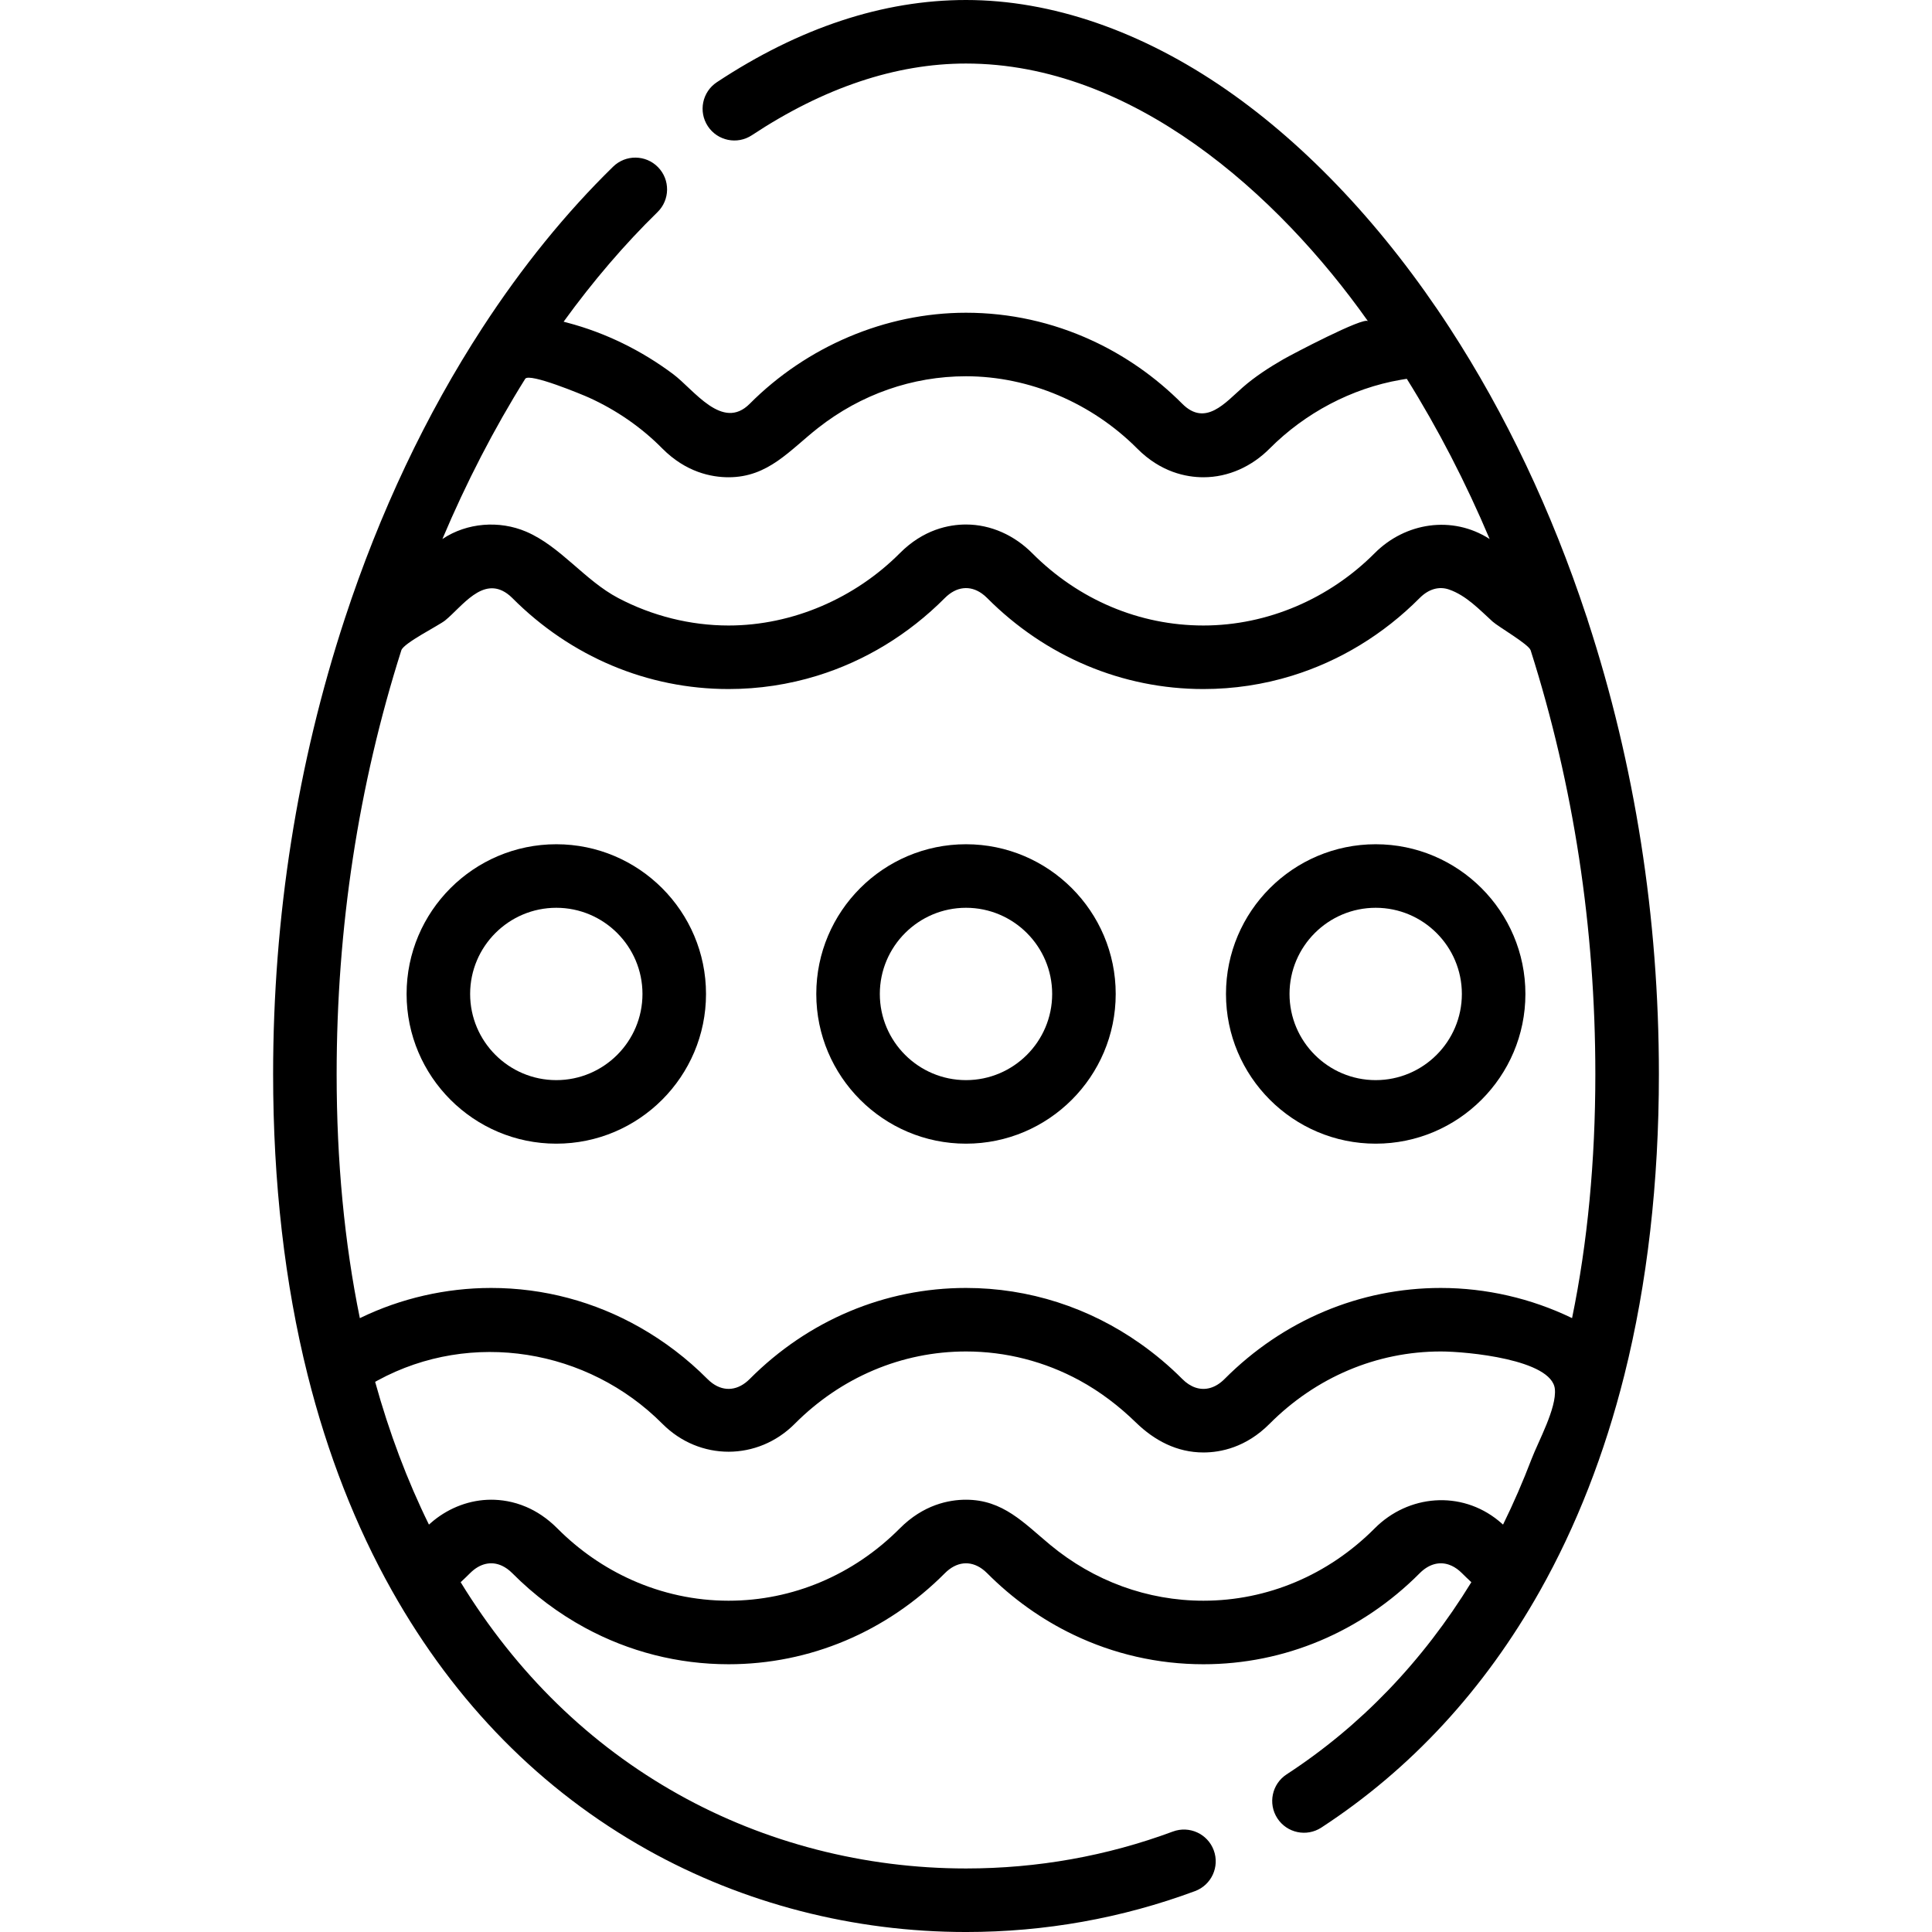 <?xml version="1.0" encoding="iso-8859-1"?>
<!-- Uploaded to: SVG Repo, www.svgrepo.com, Generator: SVG Repo Mixer Tools -->
<svg fill="#000000" height="800px" width="800px" version="1.1" id="Layer_1" xmlns="http://www.w3.org/2000/svg" xmlns:xlink="http://www.w3.org/1999/xlink" 
	 viewBox="0 0 511.999 511.999" xml:space="preserve">
<g>
	<g>
		<path d="M147.425,223.734c-21.877,0-39.674,17.797-39.674,39.675c0,21.875,17.798,39.674,39.674,39.674
			c21.877,0,39.675-17.797,39.675-39.674S169.303,223.734,147.425,223.734z M147.425,286.245c-12.592,0-22.836-10.244-22.836-22.836
			c0-12.593,10.245-22.837,22.836-22.837c12.592,0,22.837,10.244,22.837,22.837C170.262,276.001,160.018,286.245,147.425,286.245z"
			/>
	</g>
</g>
<g>
	<g>
		<path d="M255.999,223.734c-21.877,0-39.675,17.797-39.675,39.675c0,21.875,17.798,39.674,39.675,39.674
			s39.674-17.797,39.674-39.674S277.876,223.734,255.999,223.734z M255.999,286.245c-12.592,0-22.837-10.244-22.837-22.836
			c0-12.593,10.245-22.837,22.837-22.837s22.836,10.244,22.836,22.837C278.836,276.001,268.592,286.245,255.999,286.245z"/>
	</g>
</g>
<g>
	<g>
		<path d="M364.573,223.734c-21.877,0-39.675,17.797-39.675,39.675c0,21.875,17.798,39.674,39.675,39.674
			c21.877,0,39.674-17.797,39.674-39.674S386.449,223.734,364.573,223.734z M364.573,286.245c-12.592,0-22.837-10.244-22.837-22.836
			c0-12.593,10.245-22.837,22.837-22.837s22.836,10.244,22.836,22.837C387.409,276.001,377.165,286.245,364.573,286.245z"/>
	</g>
</g>
<g>
	<g>
		<path d="M420.771,164.414c-0.1-0.391-0.218-0.773-0.369-1.141c-9.211-27.895-21.401-53.595-36.236-76.397
			c-17.15-26.359-37.63-48.191-59.227-63.136C302.494,8.21,278.655,0,255.999,0c-21.942,0-44.157,7.331-66.028,21.789
			c-3.878,2.564-4.944,7.787-2.38,11.665c2.564,3.879,7.787,4.945,11.666,2.381c19.068-12.606,38.158-18.997,56.742-18.997
			c43.994,0,82.561,34.41,106.534,68.297c-0.953-1.347-20.46,8.935-22.451,10.087c-3.759,2.173-7.47,4.566-10.748,7.431
			c-4.561,3.986-9.869,10.533-16.019,4.353c-7.116-7.149-15.267-12.801-24.074-16.845c-10.362-4.759-21.635-7.283-33.243-7.283
			c-21.406,0-42.253,8.995-57.317,24.129c-7.25,7.287-14.752-3.719-20.297-7.865c-8.36-6.253-17.899-10.957-28.002-13.617
			c-0.255-0.067-0.506-0.14-0.762-0.204c-0.085-0.022-0.169-0.047-0.254-0.068c7.784-10.746,16.121-20.481,24.883-29.044
			c3.325-3.25,3.388-8.579,0.138-11.904c-3.251-3.326-8.582-3.387-11.905-0.137c-12.498,12.212-24.155,26.583-34.65,42.714
			c-14.939,22.963-27.197,48.868-36.432,76.994c-12.62,38.442-19.021,79.084-19.021,120.794c0,28.664,3.077,55.482,9.146,79.707
			c5.232,20.886,12.758,40.133,22.372,57.211c16.772,29.796,39.543,52.887,67.677,68.632c25.462,14.249,54.656,21.781,84.427,21.781
			c20.9,0,41.318-3.647,60.689-10.839c4.359-1.619,6.58-6.463,4.963-10.823c-1.618-4.359-6.461-6.581-10.823-4.963
			c-17.49,6.494-35.937,9.786-54.83,9.786c-26.898,0-53.249-6.79-76.205-19.637c-23.493-13.148-42.882-32.042-57.715-56.223
			c0.081-0.074,0.155-0.152,0.235-0.226c0.742-0.689,1.469-1.385,2.173-2.091c0.024-0.024,0.049-0.047,0.074-0.071
			c2.611-2.623,5.65-3.28,8.474-1.968c0.942,0.438,1.859,1.093,2.73,1.968c5.808,5.835,12.299,10.687,19.279,14.472
			c11.631,6.31,24.615,9.657,38.037,9.657c21.474,0,41.83-8.569,57.319-24.129c3.046-3.062,6.674-3.442,9.865-1.146
			c0.025,0.018,0.049,0.04,0.074,0.058c0.202,0.148,0.403,0.304,0.602,0.474c0.223,0.191,0.443,0.396,0.661,0.614
			c6.775,6.807,14.483,12.277,22.808,16.276c10.704,5.142,22.43,7.853,34.509,7.853c21.474,0,41.829-8.569,57.317-24.129
			c2.392-2.403,5.144-3.156,7.762-2.254c0.199,0.068,0.396,0.152,0.593,0.239c0.038,0.018,0.077,0.029,0.117,0.047
			c0.942,0.438,1.86,1.093,2.731,1.968c0.731,0.734,1.49,1.458,2.261,2.175c0.075,0.07,0.144,0.141,0.22,0.211
			c-12.911,21.034-29.352,38.143-48.953,50.922c-3.895,2.54-4.994,7.755-2.454,11.651c2.539,3.895,7.755,4.994,11.649,2.455
			c23.714-15.463,43.208-36.571,57.942-62.744c9.612-17.074,17.14-36.323,22.372-57.211c6.068-24.225,9.146-51.043,9.146-79.707
			C439.621,243.152,433.276,202.698,420.771,164.414z M139.181,100.397c1.056-1.69,15.275,4.241,16.893,4.973
			c7.183,3.254,13.874,7.835,19.416,13.459c0.018,0.019,0.038,0.036,0.056,0.054c6.248,6.277,12.984,7.595,17.535,7.595
			c10.54,0,16.198-7.18,23.777-13.116c11.288-8.841,24.913-13.649,39.142-13.649c16.822,0,33.377,7.107,45.383,19.169
			c6.247,6.277,12.983,7.595,17.535,7.596c6.672,0,12.867-2.901,17.538-7.596c9.348-9.398,21.689-15.982,34.772-18.234
			c0.369-0.064,0.739-0.128,1.11-0.185c0.161-0.025,0.321-0.043,0.482-0.066c8.246,13.202,15.585,27.399,21.95,42.449
			c-0.018-0.011-0.036-0.02-0.056-0.034c-9.838-6.306-22.313-4.352-30.41,3.784c-11.972,12.028-28.363,19.169-45.382,19.169
			c-16.962,0-33.08-6.807-45.384-19.168c-4.655-4.68-10.883-7.596-17.536-7.596c-4.551,0-11.286,1.318-17.535,7.596
			c-11.815,11.869-28.362,19.169-45.383,19.169c-10.152,0-20.247-2.548-29.229-7.267c-8.898-4.675-15.302-13.702-24.413-17.6
			c-7.108-3.039-15.69-2.393-22.149,1.913c-0.019,0.012-0.037,0.021-0.056,0.034C123.596,127.797,130.936,113.599,139.181,100.397z
			 M405.863,386.695c-2.251,5.889-4.757,11.681-7.54,17.338c-0.022-0.021-0.046-0.039-0.068-0.06
			c-0.152-0.138-0.304-0.263-0.456-0.395c-0.232-0.202-0.465-0.405-0.699-0.596c-9.951-8.076-23.889-6.901-32.799,2.053
			c-12.304,12.361-28.422,19.169-45.383,19.169c-14.842,0-29.036-5.213-40.597-14.797c-7.002-5.806-12.5-11.967-22.323-11.967
			c-4.551,0-11.288,1.318-17.535,7.596c-12.304,12.361-28.422,19.169-45.383,19.169c-8.933,0-17.624-1.906-25.655-5.499
			c-7.218-3.229-13.902-7.818-19.726-13.67c-2.734-2.747-5.561-4.544-8.258-5.697c-3.467-1.483-6.718-1.899-9.279-1.899
			c-5.563,0-10.96,2.052-15.262,5.541c-0.24,0.195-0.48,0.404-0.72,0.613c-0.145,0.126-0.291,0.246-0.435,0.377
			c-0.024,0.021-0.047,0.039-0.071,0.062c-5.744-11.679-10.519-24.347-14.257-37.83c0.244-0.136,0.486-0.274,0.732-0.406
			c24.789-13.461,55.635-8.331,75.397,11.527c9.85,9.894,25.278,9.838,35.07-0.001c12.302-12.361,28.419-19.169,45.381-19.169
			c10.602,0,20.873,2.659,30.09,7.671c5.481,2.981,10.479,6.807,14.945,11.153c4.921,4.79,10.887,7.94,17.885,7.94
			c4.551,0,11.286-1.318,17.537-7.596c12.302-12.361,28.419-19.169,45.382-19.169c6.898,0,29.433,2.115,30.221,9.959
			C412.563,373.145,407.665,381.979,405.863,386.695z M416.613,349.313c-0.04-0.02-0.082-0.038-0.122-0.057
			c-10.729-5.183-22.682-7.929-34.599-7.936c-0.019,0-0.038-0.001-0.057-0.001c-21.475,0-41.83,8.569-57.314,24.127
			c-2.395,2.407-5.148,3.158-7.766,2.256c-1.19-0.41-2.352-1.162-3.439-2.255c-3.462-3.479-7.18-6.587-11.087-9.349
			c-13.569-9.593-29.557-14.78-46.23-14.78c-21.476,0-41.83,8.569-57.315,24.128c-3.048,3.061-6.674,3.444-9.866,1.148
			c-0.456-0.328-0.902-0.711-1.338-1.148c-5.417-5.443-11.441-10.009-17.888-13.673c-11.986-6.811-25.465-10.455-39.428-10.455
			c-0.02,0-0.04,0.001-0.061,0.001c-11.876,0.008-23.848,2.727-34.538,7.91c-0.062,0.03-0.126,0.058-0.199,0.093
			c-4.084-19.956-6.15-41.649-6.15-64.652c0-38.768,5.769-76.546,17.149-112.346c0.609-1.918,9.969-6.572,11.604-7.904
			c4.509-3.672,9.915-11.795,16.458-7.093c0.456,0.328,0.904,0.711,1.339,1.148c15.486,15.559,35.842,24.128,57.316,24.128
			c8.053,0,15.949-1.204,23.49-3.531c12.568-3.878,24.15-10.873,33.828-20.597c3.047-3.062,6.672-3.444,9.863-1.147
			c0.456,0.328,0.903,0.711,1.338,1.148c15.487,15.559,35.843,24.128,57.317,24.128c8.053,0,15.949-1.204,23.488-3.531
			c12.568-3.878,24.15-10.873,33.829-20.598c2.391-2.402,5.14-3.156,7.76-2.254c4.578,1.576,8.068,5.333,11.562,8.503
			c1.528,1.386,9.575,6.018,10.078,7.602c11.38,35.8,17.149,73.578,17.149,112.344C422.784,307.673,420.717,329.366,416.613,349.313
			z"/>
	</g>
</g>
</svg>